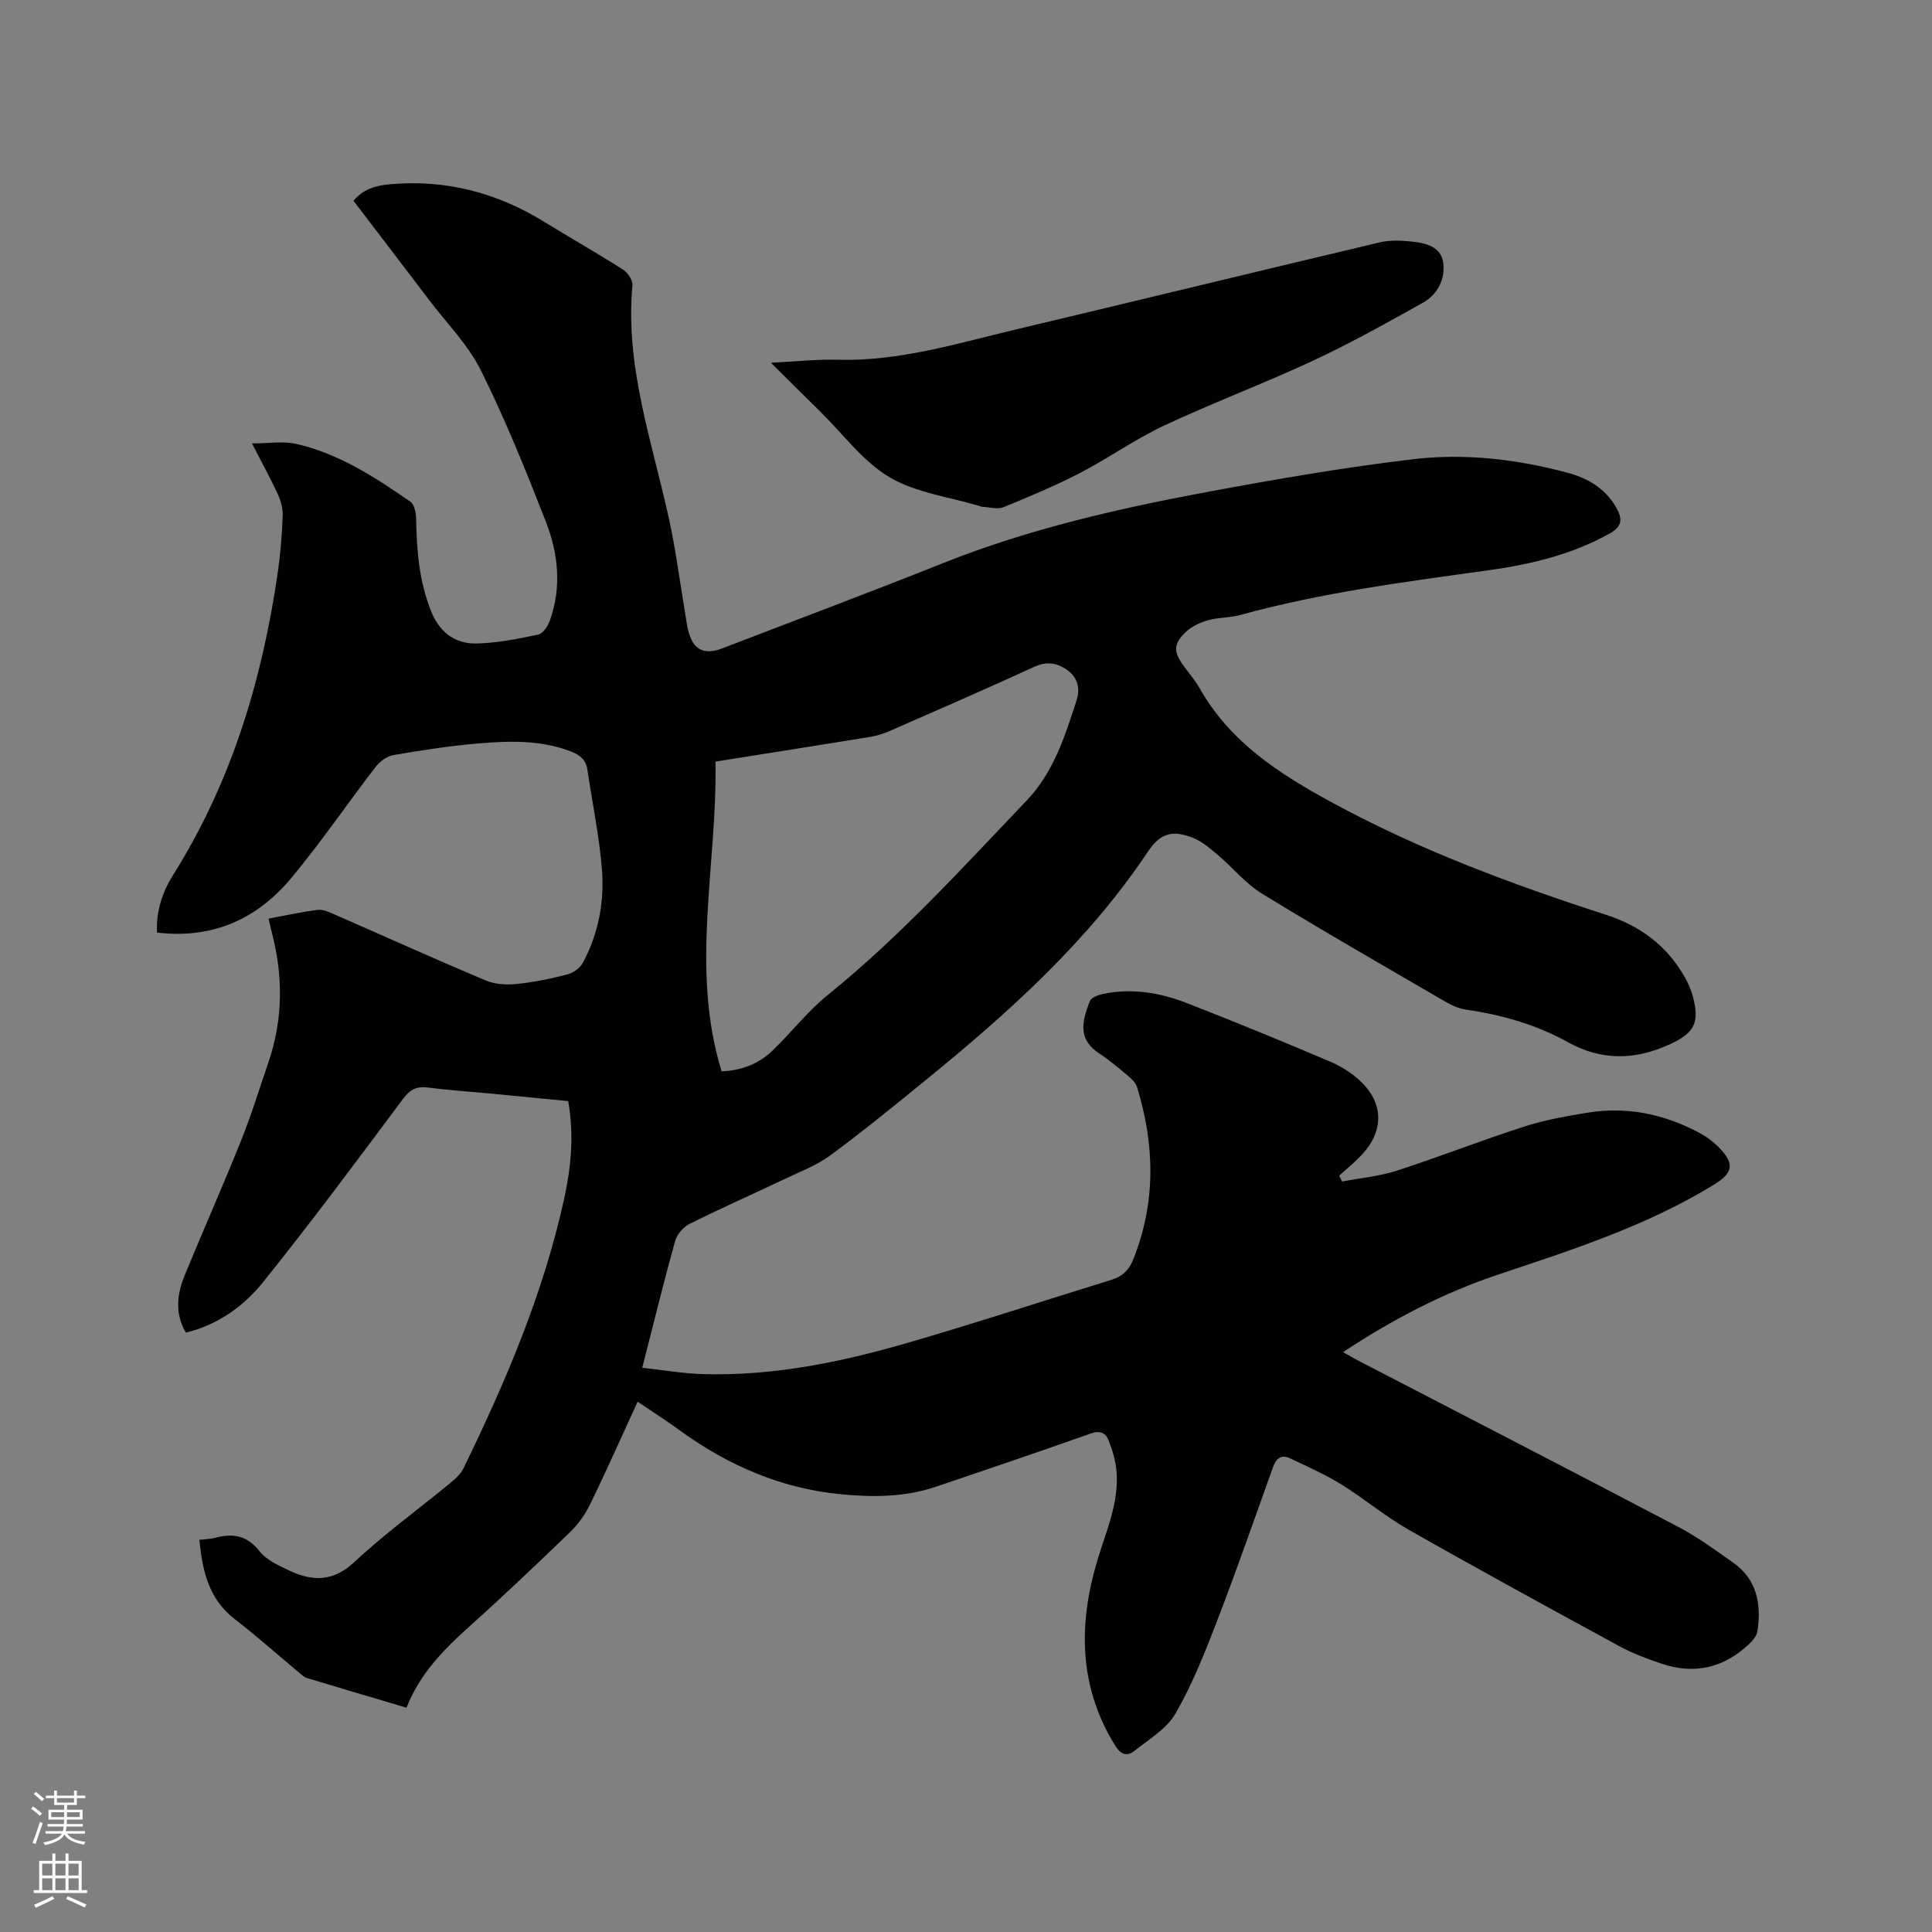 <svg enable-background="new 0 0 400 400" viewBox="0 0 400 400" xmlns="http://www.w3.org/2000/svg"><rect x="0" y="0" width="400" height="400" fill="#808080" stroke="none"/><path d="m6.44 374.46.42-.45c.65.47 1.27.95 1.85 1.44l-.45.49c-.65-.56-1.25-1.06-1.82-1.48m.93 7.33-.63-.26c.55-1.36 1.05-2.8 1.52-4.33.19.1.38.19.59.27-.46 1.29-.95 2.73-1.48 4.32m-.38-10.38.44-.42c.43.34 1.01.82 1.74 1.44l-.49.49c-.53-.51-1.09-1.01-1.69-1.51m2.5.35h1.72v-1.04h.59v1.04h3.52v-1.04h.59v1.04h1.75v.53h-1.75v1.42h-2.03v.97h3.22v2.03h-3.24c0 .35-.01.66-.03.93h3.32v.53h-3.37c-.03.27-.08.58-.15.94h3.96v.53h-3.71c.67.92 1.93 1.48 3.79 1.68-.13.24-.23.44-.29.59-2.13-.38-3.48-1.08-4.04-2.12-.43.97-1.77 1.72-4.03 2.23-.09-.19-.2-.37-.33-.55 2.1-.42 3.37-1.03 3.81-1.83h-3.36v-.53h3.58c.08-.29.13-.61.16-.94h-3.33v-.53h3.39c.02-.27.04-.58.04-.93h-3.23v-2.03h3.25v-.97h-2.07v-1.42h-1.73zm1.12 3.44v1h2.65c.01-.3.02-.44.01-.4v-.25-.35zm1.19-2h3.52v-.91h-3.52zm4.71 2h-2.63v.59c0 .15-.01.28-.01.4h2.64z" fill="#fbfcfa"/><path d="m13.56 383.74h.63v1.52h2.72v6.07h1.13v.6h-11.06v-.6h1.13v-6.07h2.73v-1.52h.63v1.52h2.1v-1.52zm-2.69 8.83.38.56c-1.24.63-2.53 1.25-3.85 1.85-.1-.21-.21-.42-.34-.63 1.36-.55 2.63-1.15 3.81-1.78m-2.13-4.27h2.1v-2.45h-2.1zm0 3.04h2.1v-2.46h-2.1zm2.72-3.04h2.1v-2.45h-2.1zm0 3.04h2.1v-2.46h-2.1zm6.07 3.6c-1.41-.71-2.7-1.3-3.86-1.78l.35-.56c1.45.62 2.75 1.19 3.88 1.72zm-1.25-9.09h-2.1v2.45h2.1zm-2.09 5.49h2.1v-2.46h-2.1z" fill="#fbfcfa"/><g fill="#010100"><path d="m132.01 290.21c-3.38 7.35-6.46 14.31-9.79 21.16-1.03 2.13-2.49 4.19-4.19 5.83-6.86 6.63-13.78 13.21-20.89 19.58-5.33 4.78-10.24 9.8-12.98 16.78-7.1-2.11-13.87-4.1-20.64-6.15-.57-.17-1.06-.66-1.54-1.06-4.46-3.72-8.79-7.59-13.38-11.13-5.4-4.17-6.69-9.95-7.32-16.42 1.26-.15 2.32-.15 3.3-.42 3.65-.97 6.57-.51 9.16 2.79 1.47 1.87 4.05 3.01 6.32 4.07 4.73 2.2 8.93 2.23 13.27-1.81 6.27-5.84 13.25-10.92 19.88-16.37 1.04-.86 2.15-1.85 2.73-3.02 8.74-17.93 16.55-36.22 20.85-55.79 1.43-6.53 2.1-13.18.85-20.28-5.53-.54-11.07-1.08-16.62-1.61-4.11-.39-8.25-.65-12.34-1.19-2.36-.31-3.73.31-5.23 2.33-9.49 12.74-18.98 25.49-28.92 37.88-4.04 5.03-9.37 8.9-16.05 10.52-2.34-3.98-1.83-8-.22-11.92 3.82-9.29 7.9-18.48 11.64-27.8 2.13-5.3 3.81-10.78 5.66-16.19 3.05-8.89 3.08-17.88.72-26.92-.23-.89-.42-1.79-.67-2.88 3.5-.65 6.8-1.38 10.15-1.81 1.04-.14 2.25.4 3.28.85 10.48 4.58 20.9 9.29 31.43 13.73 1.91.81 4.28.98 6.37.77 3.57-.35 7.13-1.08 10.61-1.98 1.22-.31 2.64-1.33 3.23-2.42 3.24-6.03 4.48-12.66 3.94-19.37-.56-6.93-1.99-13.78-3.02-20.67-.32-2.17-1.76-3.11-3.69-3.82-6.16-2.29-12.53-2.08-18.86-1.55-5.9.5-11.78 1.41-17.62 2.42-1.33.23-2.8 1.32-3.66 2.43-5.87 7.63-11.3 15.62-17.46 23.01-7.06 8.48-16.25 12.67-27.8 11.3-.23-4.41 1.12-8.41 3.35-11.96 12.07-19.2 18.42-40.35 21.65-62.58.56-3.87.86-7.8 1.02-11.71.06-1.5-.38-3.13-1.01-4.51-1.49-3.25-3.23-6.39-5.35-10.51 3.5 0 6.44-.52 9.14.09 8.83 2 16.33 6.91 23.66 11.97.84.58 1.17 2.36 1.19 3.6.1 6.5.63 12.88 3.07 19.02 1.73 4.36 4.92 6.84 9.42 6.74 4.29-.1 8.59-.96 12.81-1.85.98-.21 1.98-1.78 2.39-2.93 2.48-6.93 1.72-13.92-.87-20.54-4.13-10.54-8.37-21.09-13.41-31.21-2.65-5.32-7.06-9.76-10.71-14.57-5.19-6.84-10.41-13.65-15.68-20.57 2.01-2.33 4.35-3.11 7.43-3.4 11.66-1.07 22.23 1.71 32.1 7.79 5.41 3.33 10.93 6.46 16.28 9.87.98.62 2.05 2.21 1.95 3.25-1.54 16.68 4.01 32.21 7.51 48.09 1.5 6.8 2.37 13.74 3.53 20.61.16.94.28 1.89.51 2.81.99 3.94 3.26 5.12 7.06 3.65 15.21-5.85 30.49-11.57 45.62-17.61 17.9-7.15 36.58-11.39 55.43-14.89 13.95-2.59 27.96-5 42.04-6.66 10.66-1.26 21.39 0 31.81 2.78 4.27 1.14 8.02 3.29 10.28 7.43 1.22 2.23 1.08 3.74-1.37 5.12-7.91 4.45-16.55 6.48-25.39 7.7-17.21 2.38-34.44 4.61-51.24 9.24-2.13.59-4.45.46-6.57 1.06-1.66.47-3.42 1.27-4.64 2.43-2.63 2.51-2.58 4.12-.46 7.04 1.12 1.54 2.4 3 3.33 4.65 6.27 11.12 16.47 17.68 27.24 23.55 18.11 9.87 37.36 17.01 56.92 23.34 7.05 2.28 12.6 6.41 16.27 12.91.72 1.28 1.33 2.67 1.7 4.08 1.38 5.31.28 7.44-4.63 9.73-7.17 3.34-14.16 3.6-21.3-.37-6.53-3.64-13.66-5.65-21.07-6.73-1.42-.21-2.85-.82-4.11-1.55-12.73-7.41-25.51-14.73-38.06-22.42-3.46-2.12-6.15-5.46-9.29-8.12-1.59-1.34-3.27-2.78-5.16-3.51-4.34-1.68-6.75-.83-9.31 3-12.42 18.58-28.83 33.26-45.97 47.23-6.49 5.29-12.99 10.59-19.73 15.56-2.77 2.04-6.12 3.31-9.27 4.81-6.6 3.13-13.29 6.09-19.82 9.35-1.3.65-2.64 2.16-3.02 3.53-2.35 8.46-4.44 17-6.81 26.27 4.26.46 8.38 1.19 12.52 1.31 14.46.43 28.48-2.43 42.25-6.42 14.22-4.12 28.3-8.76 42.45-13.12 2.21-.68 3.56-2.02 4.41-4.13 4.75-11.84 4.5-23.78.8-35.79-.26-.83-1.02-1.59-1.72-2.17-1.95-1.63-3.89-3.32-6.01-4.7-4.31-2.81-3.91-6.19-2.01-10.91.29-.72 1.65-1.24 2.6-1.44 6-1.28 11.86-.32 17.45 1.86 9.96 3.88 19.85 7.94 29.69 12.13 2.35 1 4.67 2.48 6.49 4.26 4.67 4.58 4.56 10.29-.04 15.13-1.43 1.5-3.05 2.82-4.58 4.22.2.4.4.81.6 1.21 3.75-.72 7.63-1.06 11.24-2.22 8.86-2.86 17.53-6.28 26.39-9.13 4.31-1.39 8.84-2.2 13.32-2.92 8.01-1.29 15.61.3 22.75 4.05 1.57.82 3.09 1.91 4.32 3.17 3.3 3.37 2.91 5.29-1.03 7.7-13.95 8.56-29.38 13.5-44.75 18.64-11.28 3.78-21.78 9.25-32.04 16.03 1.14.65 1.98 1.16 2.85 1.61 22.19 11.51 44.41 22.95 66.54 34.57 4.01 2.11 7.73 4.82 11.43 7.45 4.92 3.5 5.81 8.61 4.96 14.17-.14.93-.93 1.88-1.65 2.57-5.22 4.99-11.32 6.45-18.18 4.14-3-1.01-6.01-2.13-8.78-3.64-14.61-7.95-29.2-15.92-43.66-24.14-4.85-2.76-9.17-6.43-13.93-9.37-3.36-2.08-7.01-3.68-10.59-5.38-1.87-.89-2.87.11-3.52 1.9-3.82 10.66-7.54 21.36-11.61 31.92-2.5 6.49-5.1 13.03-8.56 19.03-1.84 3.18-5.51 5.36-8.54 7.75-1.55 1.22-2.82.74-4.01-1.21-7.5-12.21-7.58-25.04-3.61-38.29 1.82-6.07 4.52-11.97 3.94-18.51-.19-2.16-.85-4.33-1.65-6.35-.58-1.47-1.76-2.04-3.61-1.39-10.67 3.77-21.38 7.42-32.1 11.04-6.45 2.18-13.13 2.2-19.8 1.55-12.22-1.2-23.09-5.9-33-13.03-2.84-2.08-5.78-3.96-8.98-6.12zm16.12-132.53c.4 21.43-5.3 42.76 1.27 64.13 4.13-.16 7.71-1.55 10.61-4.36 3.88-3.76 7.24-8.12 11.42-11.49 14.98-12.12 27.87-26.32 41.11-40.2 5.63-5.89 7.94-13.36 10.36-20.79.78-2.4.23-4.7-1.93-6.24-2.09-1.49-4.23-1.87-6.82-.68-9.91 4.55-19.9 8.9-29.89 13.27-1.34.59-2.78 1.03-4.21 1.27-10.45 1.7-20.91 3.34-31.92 5.09z"/><path d="m159.61 75.1c5.22-.25 9.53-.74 13.82-.62 12.71.36 24.69-3.37 36.82-6.25 25.13-5.97 50.23-12.09 75.36-18.04 2.09-.5 4.4-.41 6.57-.19 2.9.29 6.16 1.01 6.62 4.38.46 3.39-1.14 6.59-4.22 8.31-7.48 4.17-14.97 8.37-22.72 11.98-10.16 4.74-20.69 8.68-30.84 13.44-6.02 2.82-11.5 6.75-17.42 9.81-5.13 2.66-10.49 4.91-15.85 7.09-1.23.5-2.87-.01-4.32-.07-.21-.01-.41-.11-.61-.17-6.28-1.89-13.18-2.73-18.66-5.97-5.49-3.25-9.57-8.89-14.25-13.5-3.24-3.17-6.45-6.38-10.3-10.2z"/></g></svg>